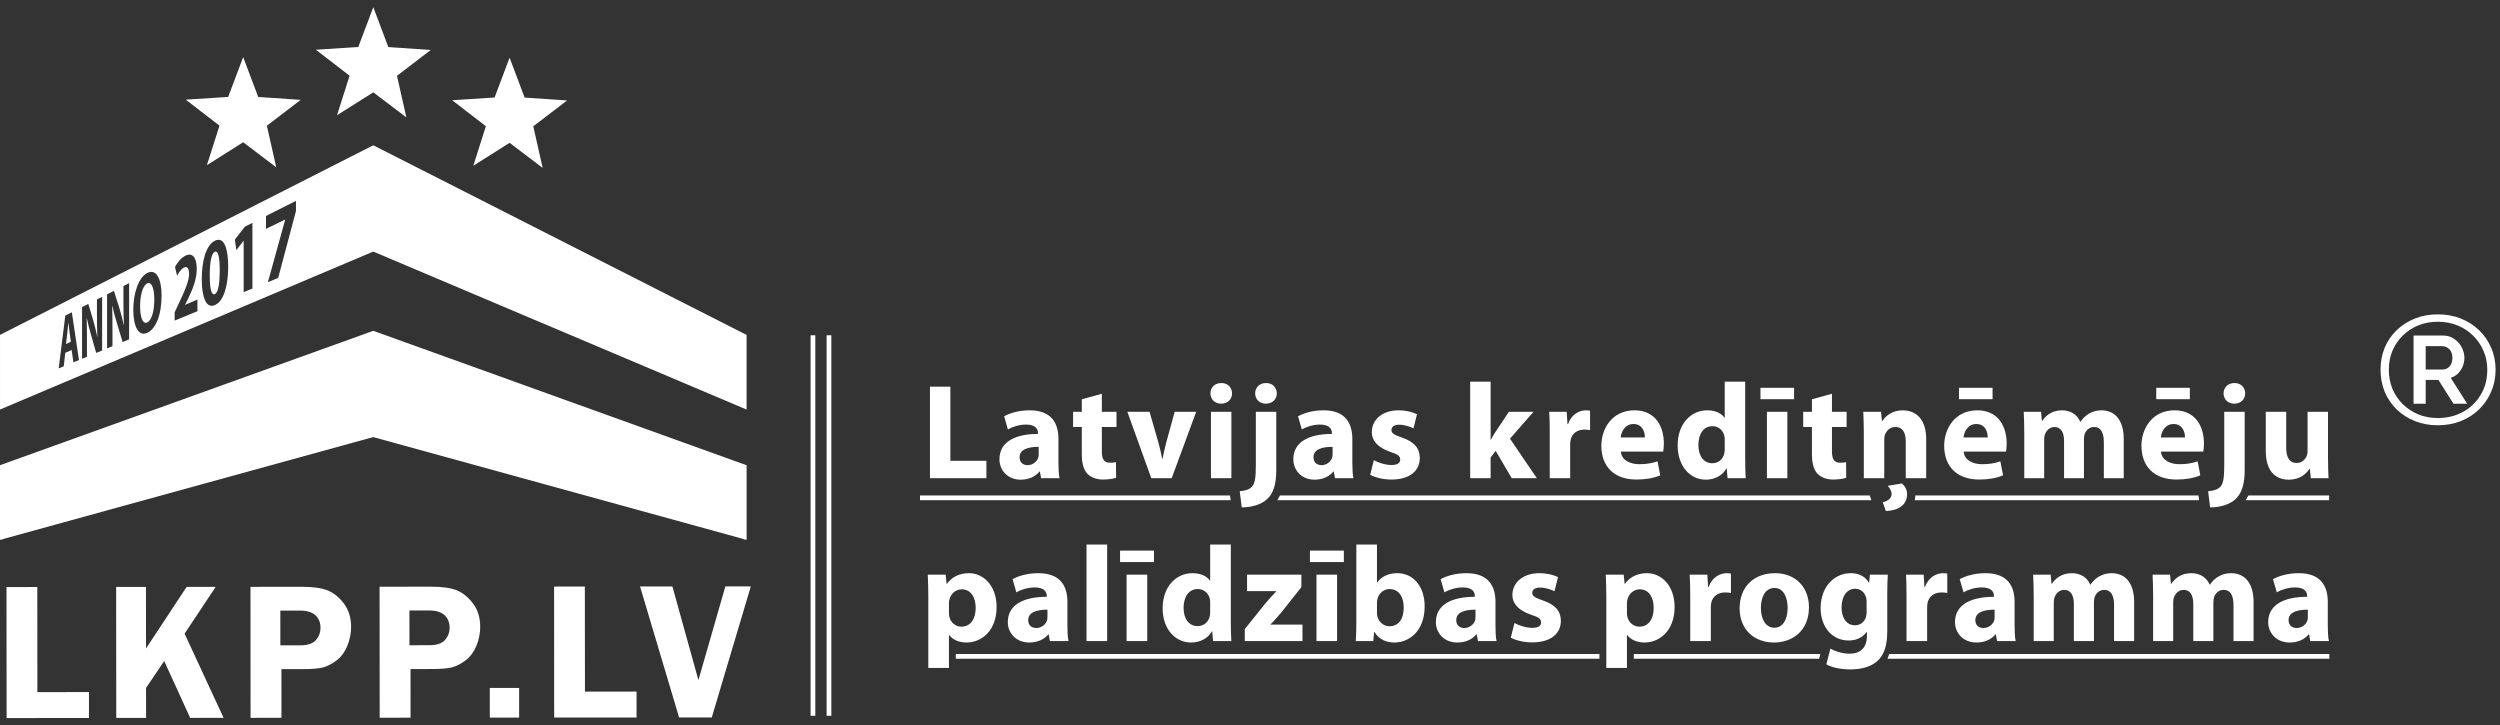<svg width="293" height="85" viewBox="0 0 293 85" fill="none" xmlns="http://www.w3.org/2000/svg">
<rect x="0" y="0" width="293" height="85" fill="#333333" stroke="none"/>
<path fill-rule="evenodd" clip-rule="evenodd" d="M10.426 81.111L4.381 81.118L4.371 68.799L0.761 68.803L0.776 84.156L10.429 84.149L10.426 81.111ZM21.634 74.266L25.28 68.781L21.871 68.785L17.113 76.004L17.106 68.789L13.611 68.792L13.626 84.145L17.12 84.142L17.116 80.622L19.246 77.472L22.288 84.138L26.206 84.134L21.634 74.266ZM40.313 70.746C39.756 70.006 39.12 69.489 38.413 69.202C37.702 68.914 36.682 68.771 35.346 68.771L29.356 68.778L29.366 84.131L32.986 84.127L32.983 78.424H35.486C36.571 78.421 37.368 78.352 37.874 78.219C38.384 78.083 38.909 77.81 39.451 77.397C39.99 76.984 40.41 76.416 40.708 75.695C41.002 74.977 41.15 74.237 41.15 73.479C41.15 72.402 40.869 71.489 40.313 70.746ZM55.443 70.735C54.886 69.992 54.251 69.478 53.543 69.187C52.836 68.9 51.812 68.756 50.476 68.76L44.486 68.763L44.5 84.117L48.117 84.113L48.113 78.413L50.616 78.41C51.701 78.41 52.498 78.342 53.005 78.205C53.515 78.069 54.039 77.796 54.581 77.383C55.124 76.97 55.54 76.402 55.838 75.684C56.133 74.962 56.28 74.222 56.28 73.465C56.28 72.387 56 71.475 55.443 70.735ZM57.404 80.629H60.841V84.106H57.404V80.629ZM74.603 81.053L68.555 81.06L68.544 68.742L64.939 68.746L64.95 84.099L74.607 84.091L74.603 81.053ZM85.011 68.728L81.854 79.71L78.805 68.731L75.013 68.735L79.591 84.088L83.42 84.084L87.995 68.724L85.011 68.728ZM97.436 39.291H96.879V83.895H97.436V39.291ZM95.557 39.291H95.001V83.895H95.557V39.291ZM219.151 67.349L219.07 68.292H219.037C218.645 67.635 217.972 67.177 216.911 67.177C214.982 67.177 213.378 68.766 213.378 71.281C213.378 73.505 214.746 75.067 216.668 75.067C217.562 75.067 218.311 74.7 218.768 74.065H218.802V74.555C218.802 76.004 217.929 76.612 216.782 76.612C215.861 76.612 215.016 76.305 214.52 76.02L214.358 76.65L214.218 77.204L214.046 77.867C214.746 78.249 215.812 78.454 216.846 78.454C217.993 78.454 219.151 78.233 219.997 77.501C220.098 77.409 220.195 77.307 220.287 77.204C220.346 77.135 220.4 77.064 220.449 76.989C220.475 76.957 220.503 76.924 220.519 76.887C220.525 76.876 220.529 76.871 220.535 76.86C220.583 76.79 220.621 76.72 220.659 76.65C221.042 75.934 221.187 75.034 221.187 74V69.676C221.187 68.512 221.219 67.861 221.251 67.349H219.151ZM116.801 71.135C116.801 68.653 115.27 67.177 113.569 67.177C112.439 67.177 111.549 67.624 110.973 68.432H110.941L110.833 67.349H108.733C108.765 68.082 108.798 68.943 108.798 69.961V78.282H111.216V74.415H111.249C111.598 74.921 112.325 75.303 113.267 75.303C115.002 75.303 116.801 73.968 116.801 71.135ZM196.262 71.135C196.262 68.653 194.738 67.177 193.031 67.177C191.905 67.177 191.011 67.624 190.441 68.432H190.409L190.295 67.349H188.195C188.227 68.082 188.26 68.943 188.26 69.961V78.282H190.678V74.415H190.711C191.06 74.921 191.793 75.303 192.729 75.303C194.464 75.303 196.262 73.968 196.262 71.135ZM221.413 76.65C221.359 76.844 221.288 77.032 221.208 77.204H273V76.65H221.413ZM187.452 76.65H112.024V77.204H187.452V76.65ZM191.485 77.204H213.2L213.345 76.65H191.485V77.204ZM37.03 75.012C36.675 75.425 36.057 75.634 35.174 75.634L32.857 75.637L32.854 71.565L35.159 71.561C35.967 71.561 36.571 71.744 36.969 72.111C37.364 72.477 37.565 72.972 37.565 73.597C37.565 74.129 37.386 74.599 37.03 75.012ZM52.161 74.998C51.805 75.411 51.187 75.619 50.304 75.619L47.987 75.623L47.984 71.55L50.29 71.547C51.098 71.547 51.701 71.73 52.1 72.096C52.495 72.466 52.696 72.958 52.696 73.583C52.696 74.115 52.52 74.588 52.161 74.998ZM141.832 63.816V68.049H141.8C141.45 67.527 140.718 67.177 139.748 67.177C137.891 67.177 136.248 68.701 136.263 71.313C136.263 73.731 137.745 75.303 139.592 75.303C140.593 75.303 141.547 74.862 142.026 74H142.074L142.166 75.131H144.314C144.282 74.603 144.251 73.683 144.251 72.805V63.816H141.832ZM229.125 72.918C229.125 74.162 230.063 75.303 231.64 75.303C232.56 75.303 233.358 74.97 233.864 74.35H233.912L234.058 75.131H236.234C236.143 74.7 236.11 73.984 236.11 73.252V70.532C236.11 68.701 235.296 67.177 232.7 67.177C231.285 67.177 230.223 67.576 229.68 67.877L230.126 69.417C230.633 69.116 231.478 68.846 232.275 68.846C233.465 68.846 233.692 69.433 233.692 69.848V69.945C230.94 69.945 229.125 70.898 229.125 72.918ZM158.964 63.816V72.805C158.964 73.682 158.931 74.62 158.899 75.131H160.95L161.047 74.049H161.079C161.618 74.97 162.513 75.303 163.417 75.303C165.2 75.303 166.967 73.903 166.967 71.103C166.982 68.717 165.63 67.177 163.767 67.177C162.685 67.177 161.877 67.602 161.413 68.275H161.381V63.816H158.964ZM265.831 72.918C265.831 74.162 266.774 75.303 268.347 75.303C269.272 75.303 270.065 74.97 270.576 74.35H270.624L270.764 75.131H272.946C272.849 74.7 272.816 73.984 272.816 73.252V70.532C272.816 68.701 272.008 67.177 269.413 67.177C267.996 67.177 266.93 67.576 266.392 67.877L266.838 69.417C267.345 69.116 268.19 68.846 268.983 68.846C270.178 68.846 270.398 69.433 270.398 69.848V69.945C267.646 69.945 265.831 70.898 265.831 72.918ZM118.114 72.918C118.114 74.162 119.057 75.303 120.63 75.303C121.55 75.303 122.348 74.97 122.859 74.35H122.907L123.047 75.131H125.229C125.132 74.7 125.099 73.984 125.099 73.252V70.532C125.099 68.701 124.291 67.177 121.695 67.177C120.279 67.177 119.213 67.576 118.675 67.877L119.116 69.417C119.628 69.116 120.473 68.846 121.266 68.846C122.46 68.846 122.682 69.433 122.682 69.848V69.945C119.929 69.945 118.114 70.898 118.114 72.918ZM203.883 71.297C203.883 73.812 205.633 75.303 207.906 75.303H207.922C209.99 75.303 212.01 74 212.01 71.168C212.01 68.814 210.421 67.177 208.052 67.177C205.536 67.177 203.883 68.782 203.883 71.297ZM168.285 72.918C168.285 74.162 169.223 75.303 170.796 75.303C171.721 75.303 172.513 74.97 173.025 74.35H173.073L173.213 75.131H175.395C175.298 74.7 175.27 73.984 175.27 73.252V70.532C175.27 68.701 174.457 67.177 171.862 67.177C170.445 67.177 169.379 67.576 168.841 67.877L169.287 69.417C169.794 69.116 170.639 68.846 171.436 68.846C172.626 68.846 172.847 69.433 172.847 69.848V69.945C170.095 69.945 168.285 70.898 168.285 72.918ZM179.578 73.585C178.862 73.585 177.941 73.284 177.495 73.015L177.064 74.733C177.651 75.05 178.561 75.287 179.578 75.287C181.803 75.287 182.934 74.221 182.934 72.761C182.918 71.631 182.314 70.882 180.833 70.376C179.88 70.053 179.578 69.848 179.578 69.482C179.578 69.1 179.912 68.863 180.5 68.863C181.151 68.863 181.835 69.116 182.185 69.293L182.6 67.635C182.12 67.398 181.329 67.177 180.419 67.177C178.496 67.177 177.252 68.276 177.252 69.735C177.241 70.645 177.861 71.517 179.482 72.061C180.371 72.347 180.613 72.552 180.613 72.95C180.613 73.349 180.311 73.585 179.578 73.585ZM127.34 63.816H129.758V75.131H127.34V63.816ZM250.122 75.131V70.548C250.122 68.227 248.991 67.177 247.494 67.177C246.923 67.177 246.444 67.317 246.019 67.559C245.636 67.78 245.302 68.098 245.001 68.513H244.969C244.635 67.699 243.854 67.177 242.835 67.177C241.516 67.177 240.816 67.909 240.483 68.416H240.434L240.336 67.349H238.285C238.318 68.049 238.35 68.862 238.35 69.832V75.131H240.703V70.613C240.703 70.403 240.72 70.182 240.8 69.993C240.94 69.611 241.306 69.132 241.931 69.132C242.706 69.132 243.057 69.8 243.057 70.769V75.131H245.41V70.581C245.41 70.387 245.442 70.15 245.491 69.977C245.668 69.514 246.051 69.132 246.621 69.132C247.403 69.132 247.768 69.783 247.768 70.914V75.131H250.122ZM154.29 67.349H156.707V75.131H154.29V67.349ZM148.337 70.677L145.887 73.731V75.131H152.651V73.203H148.908V73.171C149.355 72.745 149.754 72.25 150.185 71.76L152.522 68.814V67.349H146.157V69.277H149.576V69.309C149.135 69.767 148.785 70.166 148.337 70.677ZM264.119 75.131V70.548C264.119 68.227 262.988 67.177 261.491 67.177C260.92 67.177 260.441 67.317 260.016 67.559C259.633 67.78 259.299 68.098 258.997 68.513H258.966C258.632 67.699 257.85 67.177 256.832 67.177C255.513 67.177 254.814 67.909 254.479 68.416H254.431L254.334 67.349H252.282C252.315 68.049 252.347 68.862 252.347 69.832V75.131H254.7V70.613C254.7 70.403 254.716 70.182 254.797 69.993C254.937 69.611 255.303 69.132 255.928 69.132C256.703 69.132 257.054 69.8 257.054 70.769V75.131H259.407V70.581C259.407 70.387 259.439 70.15 259.488 69.977C259.665 69.514 260.048 69.132 260.618 69.132C261.4 69.132 261.765 69.783 261.765 70.914V75.131H264.119ZM200.512 75.131V71.2C200.512 70.995 200.523 70.817 200.555 70.661C200.717 69.897 201.319 69.433 202.214 69.433C202.483 69.433 202.671 69.466 202.865 69.498V67.225C202.688 67.193 202.58 67.177 202.354 67.177C201.589 67.177 200.652 67.651 200.253 68.798H200.189L200.097 67.349H198.029C198.078 68.017 198.094 68.766 198.094 69.913V75.131H200.512ZM225.861 75.131V71.2C225.861 70.995 225.878 70.817 225.91 70.661C226.072 69.897 226.674 69.433 227.564 69.433C227.838 69.433 228.026 69.466 228.22 69.498V67.225C228.043 67.193 227.929 67.177 227.709 67.177C226.944 67.177 226.007 67.651 225.608 68.798H225.544L225.452 67.349H223.384C223.427 68.017 223.444 68.766 223.444 69.913V75.131H225.861ZM132.036 67.349H134.454V75.131H132.036V67.349ZM122.762 71.453V72.298C122.762 72.444 122.747 72.584 122.713 72.713C122.558 73.203 122.046 73.602 121.458 73.602C120.915 73.602 120.505 73.3 120.505 72.681C120.505 71.76 121.492 71.453 122.762 71.453ZM233.767 71.453V72.298C233.767 72.444 233.752 72.584 233.724 72.713C233.562 73.203 233.051 73.602 232.464 73.602C231.926 73.602 231.51 73.3 231.51 72.681C231.51 71.76 232.497 71.453 233.767 71.453ZM172.928 71.453V72.298C172.928 72.444 172.912 72.584 172.879 72.713C172.724 73.203 172.211 73.602 171.625 73.602C171.086 73.602 170.671 73.3 170.671 72.681C170.671 71.76 171.657 71.453 172.928 71.453ZM270.479 71.453V72.298C270.479 72.444 270.464 72.584 270.43 72.713C270.275 73.203 269.763 73.602 269.175 73.602C268.632 73.602 268.222 73.3 268.222 72.681C268.222 71.76 269.208 71.453 270.479 71.453ZM209.511 71.232C209.511 72.632 208.924 73.569 207.97 73.569H207.955C206.937 73.569 206.377 72.568 206.377 71.248C206.377 70.085 206.823 68.911 207.97 68.911C209.069 68.911 209.511 70.085 209.511 71.232ZM190.726 72.298C190.694 72.137 190.678 71.981 190.678 71.787V70.721C190.678 70.581 190.694 70.419 190.726 70.295C190.888 69.579 191.491 69.067 192.175 69.067C193.257 69.067 193.812 70.01 193.812 71.248C193.812 72.568 193.193 73.445 192.143 73.445C191.442 73.445 190.888 72.95 190.726 72.298ZM111.264 72.298C111.232 72.137 111.216 71.981 111.216 71.787V70.721C111.216 70.581 111.232 70.419 111.264 70.295C111.42 69.579 112.023 69.067 112.707 69.067C113.789 69.067 114.35 70.01 114.35 71.248C114.35 72.568 113.726 73.445 112.675 73.445C111.975 73.445 111.42 72.95 111.264 72.298ZM161.43 70.23C161.586 69.53 162.194 69.035 162.847 69.035C163.972 69.035 164.516 69.993 164.516 71.2C164.516 72.6 163.88 73.397 162.847 73.397C162.146 73.397 161.586 72.885 161.43 72.25C161.398 72.121 161.381 71.981 161.381 71.819V70.677C161.381 70.516 161.398 70.376 161.43 70.23ZM141.832 71.679C141.832 71.868 141.816 72.061 141.783 72.218C141.643 72.902 141.067 73.381 140.368 73.381C139.366 73.381 138.714 72.552 138.714 71.248C138.714 70.026 139.274 69.035 140.384 69.035C141.132 69.035 141.66 69.563 141.8 70.214C141.832 70.36 141.832 70.516 141.832 70.661V71.679ZM218.768 71.663C218.768 71.868 218.753 72.121 218.694 72.314C218.532 72.869 218.037 73.284 217.401 73.284C216.399 73.284 215.829 72.379 215.829 71.216C215.829 69.8 216.528 69.002 217.416 69.002C218.085 69.002 218.548 69.433 218.72 70.069C218.753 70.214 218.768 70.376 218.768 70.516V71.663ZM131.271 64.533H135.245V65.874H131.271V64.533ZM153.524 64.533H157.498V65.874H153.524V64.533ZM87.018 63.139L43.753 51.227H43.75L0.485 63.139C0.374 63.182 0.266 63.229 0.154 63.272L0.212 63.215L0 63.272V54.524L12.721 49.945L19.821 47.388L43.75 38.772H43.753L67.679 47.388L67.686 47.391L74.786 49.945L87.503 54.524V63.272L87.295 63.215L87.349 63.272C87.241 63.229 87.133 63.182 87.018 63.139ZM220.66 58.859L221.023 59.893C222.394 59.846 223.512 59.241 223.512 57.92C223.512 57.364 223.212 56.902 222.897 56.664L221.243 56.934C221.448 57.173 221.699 57.523 221.699 57.889C221.699 58.429 221.18 58.764 220.66 58.859ZM261.989 58.509C262.714 57.841 263.077 56.807 263.077 55.104V48.264H260.682V54.532C260.682 56.075 260.557 56.695 260.21 57.061C259.911 57.379 259.406 57.523 258.791 57.57L259.028 59.464C260.162 59.464 261.281 59.161 261.989 58.509ZM148.492 58.509C149.217 57.841 149.579 56.807 149.579 55.104V48.264H147.184V54.532C147.184 56.075 147.058 56.695 146.712 57.061C146.412 57.379 145.908 57.523 145.294 57.57L145.53 59.464C146.665 59.464 147.783 59.161 148.492 58.509ZM272.972 58.625V58.07H263.504C263.413 58.27 263.306 58.453 263.187 58.625H272.972ZM144.165 58.07H107.824V58.625H144.234L144.165 58.07ZM257.662 58.07H224.477C224.477 58.097 224.477 58.124 224.472 58.151C224.462 58.312 224.44 58.474 224.402 58.625H257.733L257.662 58.07ZM219.134 58.07H150.008C149.916 58.27 149.808 58.453 149.689 58.625H219.328L219.134 58.07ZM260.556 58.085L260.554 58.086C260.554 58.086 260.556 58.085 260.556 58.085ZM260.556 58.085V58.085C260.556 58.085 260.556 58.085 260.556 58.085ZM260.558 58.083V58.083V58.083ZM260.563 58.079L260.562 58.08L260.563 58.079ZM260.569 58.075L260.567 58.077C260.568 58.076 260.569 58.076 260.569 58.075ZM260.583 58.074L260.582 58.075L260.583 58.074ZM260.572 58.073L260.571 58.074L260.572 58.073ZM260.585 58.073L260.584 58.074C260.585 58.073 260.585 58.073 260.585 58.073ZM260.574 58.072L260.573 58.072L260.574 58.072ZM269.156 54.261C268.305 54.261 267.942 53.577 267.942 52.448V48.264H265.548V52.83C265.548 55.232 266.682 56.218 268.258 56.218C269.644 56.218 270.369 55.423 270.667 54.946H270.715L270.826 56.043H272.904C272.873 55.391 272.842 54.564 272.842 53.546V48.264H270.447V52.893C270.447 53.1 270.416 53.275 270.353 53.418C270.211 53.8 269.818 54.261 269.156 54.261ZM199.918 56.218C200.909 56.218 201.855 55.773 202.328 54.913H202.375L202.47 56.043H204.596C204.564 55.518 204.533 54.595 204.533 53.72V44.732H202.138V48.964H202.107C201.76 48.439 201.036 48.089 200.074 48.089C198.232 48.089 196.609 49.616 196.624 52.225C196.624 54.643 198.09 56.218 199.918 56.218ZM151.578 53.832C151.578 55.073 152.508 56.218 154.067 56.218C154.982 56.218 155.768 55.884 156.273 55.264H156.32L156.461 56.043H158.62C158.525 55.613 158.494 54.898 158.494 54.166V51.446C158.494 49.616 157.69 48.089 155.123 48.089C153.721 48.089 152.665 48.486 152.13 48.789L152.571 50.332C153.075 50.029 153.911 49.759 154.697 49.759C155.88 49.759 156.1 50.348 156.1 50.761V50.857C153.374 50.857 151.578 51.811 151.578 53.832ZM117.134 53.832C117.134 55.073 118.063 56.218 119.622 56.218C120.536 56.218 121.323 55.884 121.828 55.264H121.875L122.016 56.043H124.175C124.08 55.613 124.049 54.898 124.049 54.166V51.446C124.049 49.616 123.246 48.089 120.677 48.089C119.276 48.089 118.22 48.486 117.685 48.789L118.125 50.332C118.63 50.029 119.464 49.759 120.252 49.759C121.434 49.759 121.655 50.348 121.655 50.761V50.857C118.93 50.857 117.134 51.811 117.134 53.832ZM212.359 53.227C212.359 54.325 212.579 55.073 213.021 55.534C213.415 55.932 214.06 56.202 214.833 56.202C215.494 56.202 216.077 56.107 216.376 55.995L216.361 54.166C216.141 54.213 215.982 54.23 215.651 54.23C214.943 54.23 214.706 53.8 214.706 52.861V50.045H216.424V48.264H214.706V46.148L212.359 46.8V48.264H211.335V50.045H212.359V53.227ZM255.09 56.202C256.129 56.202 257.091 56.043 257.878 55.709L257.564 54.07C256.917 54.293 256.256 54.404 255.436 54.404C254.319 54.404 253.342 53.927 253.263 52.925H258.225C258.257 52.75 258.303 52.384 258.303 51.97C258.303 50.045 257.358 48.089 254.87 48.089C252.208 48.089 250.978 50.268 250.978 52.241C250.978 54.675 252.476 56.202 255.09 56.202ZM126.788 53.227C126.788 54.325 127.009 55.073 127.45 55.534C127.844 55.932 128.489 56.202 129.262 56.202C129.923 56.202 130.506 56.107 130.806 55.995L130.79 54.166C130.57 54.213 130.412 54.23 130.081 54.23C129.372 54.23 129.135 53.8 129.135 52.861V50.045H130.853V48.264H129.135V46.148L126.788 46.8V48.264H125.765V50.045H126.788V53.227ZM231.97 56.202C233.009 56.202 233.971 56.043 234.758 55.709L234.444 54.07C233.797 54.293 233.136 54.404 232.316 54.404C231.199 54.404 230.221 53.927 230.143 52.925H235.105C235.137 52.75 235.183 52.384 235.183 51.97C235.183 50.045 234.238 48.089 231.75 48.089C229.087 48.089 227.858 50.268 227.858 52.241C227.858 54.675 229.355 56.202 231.97 56.202ZM163.077 54.5C162.368 54.5 161.455 54.198 161.013 53.927L160.588 55.646C161.171 55.964 162.069 56.202 163.077 56.202C165.283 56.202 166.401 55.136 166.401 53.673C166.385 52.543 165.786 51.795 164.322 51.286C163.377 50.968 163.077 50.761 163.077 50.395C163.077 50.013 163.408 49.775 163.99 49.775C164.636 49.775 165.314 50.029 165.661 50.205L166.07 48.55C165.598 48.311 164.81 48.089 163.912 48.089C162.006 48.089 160.777 49.186 160.777 50.65C160.762 51.557 161.376 52.432 162.982 52.973C163.865 53.259 164.102 53.466 164.102 53.864C164.102 54.261 163.802 54.5 163.077 54.5ZM191.79 56.202C192.829 56.202 193.79 56.043 194.578 55.709L194.264 54.07C193.617 54.293 192.956 54.404 192.136 54.404C191.019 54.404 190.042 53.927 189.964 52.925H194.925C194.957 52.75 195.005 52.384 195.005 51.97C195.005 50.045 194.058 48.089 191.57 48.089C188.908 48.089 187.678 50.268 187.678 52.241C187.678 54.675 189.176 56.202 191.79 56.202ZM174.701 53.609L175.299 52.846L177.174 56.043H180.119L176.969 51.413L179.726 48.264H176.844L175.283 50.602C175.095 50.889 174.905 51.207 174.732 51.541H174.701V44.732H172.306V56.043H174.701V53.609ZM237.245 56.043H239.576V51.525C239.576 51.318 239.591 51.095 239.671 50.904C239.812 50.523 240.174 50.045 240.789 50.045C241.561 50.045 241.908 50.714 241.908 51.684V56.043H244.239V51.493C244.239 51.302 244.271 51.064 244.317 50.889C244.491 50.427 244.869 50.045 245.437 50.045C246.208 50.045 246.571 50.698 246.571 51.827V56.043H248.902V51.461C248.902 49.139 247.784 48.089 246.303 48.089C245.735 48.089 245.263 48.232 244.837 48.47C244.46 48.693 244.129 49.011 243.83 49.425H243.798C243.468 48.614 242.695 48.089 241.687 48.089C240.379 48.089 239.686 48.821 239.356 49.33H239.308L239.214 48.264H237.182C237.214 48.964 237.245 49.775 237.245 50.746V56.043ZM207.083 48.264H209.478V56.043H207.083V48.264ZM137.325 56.043L140.192 48.264H137.672L136.68 51.875C136.507 52.543 136.381 53.132 136.254 53.768H136.207C136.081 53.148 135.955 52.528 135.766 51.875L134.726 48.264H132.127L134.931 56.043H137.325ZM141.924 48.264H144.319V56.043H141.924V48.264ZM218.439 56.043H220.833V51.557C220.833 51.334 220.85 51.111 220.913 50.952C221.086 50.507 221.48 50.045 222.141 50.045C223.008 50.045 223.354 50.73 223.354 51.732V56.043H225.749V51.446C225.749 49.155 224.568 48.089 222.992 48.089C221.701 48.089 220.928 48.837 220.613 49.346H220.567L220.455 48.264H218.376C218.408 48.964 218.439 49.775 218.439 50.746V56.043ZM181.63 56.043H184.024V52.114C184.024 51.907 184.041 51.732 184.072 51.573C184.229 50.809 184.829 50.348 185.71 50.348C185.978 50.348 186.168 50.38 186.356 50.411V48.136C186.183 48.105 186.073 48.089 185.852 48.089C185.097 48.089 184.167 48.566 183.773 49.711H183.709L183.615 48.264H181.567C181.615 48.932 181.63 49.68 181.63 50.825V56.043ZM115.606 54.007H111.385V45.32H108.991V56.043H115.606V54.007ZM156.178 52.368V53.211C156.178 53.355 156.163 53.498 156.131 53.625C155.974 54.118 155.47 54.516 154.887 54.516C154.351 54.516 153.941 54.213 153.941 53.593C153.941 52.67 154.919 52.368 156.178 52.368ZM121.733 52.368V53.211C121.733 53.355 121.717 53.498 121.685 53.625C121.528 54.118 121.024 54.516 120.441 54.516C119.906 54.516 119.496 54.213 119.496 53.593C119.496 52.67 120.472 52.368 121.733 52.368ZM200.704 49.95C201.445 49.95 201.965 50.475 202.107 51.127C202.138 51.27 202.138 51.43 202.138 51.573V52.591C202.138 52.782 202.123 52.973 202.091 53.132C201.95 53.816 201.382 54.293 200.689 54.293C199.696 54.293 199.051 53.466 199.051 52.161C199.051 50.937 199.603 49.95 200.704 49.95ZM254.743 49.695C255.831 49.695 256.082 50.682 256.082 51.27H253.247C253.311 50.634 253.72 49.695 254.743 49.695ZM231.623 49.695C232.71 49.695 232.962 50.682 232.962 51.27H230.126C230.19 50.634 230.599 49.695 231.623 49.695ZM191.443 49.695C192.531 49.695 192.782 50.682 192.782 51.27H189.947C190.01 50.634 190.42 49.695 191.443 49.695ZM44.001 17.155C43.987 17.15 43.973 17.142 43.958 17.134C43.84 17.077 43.753 17.031 43.753 17.031C43.753 17.031 43.657 17.077 43.538 17.134L0.001 39.249V47.999L22.955 38.283L23 38.266L24.206 37.756L43.751 29.485H43.753L63.294 37.756L64.5 38.262V38.266H64.504L87.499 47.999V39.249L44.001 17.155ZM261.847 47.309H261.863C262.65 47.309 263.138 46.768 263.138 46.1C263.123 45.416 262.65 44.891 261.879 44.891C261.106 44.891 260.602 45.416 260.602 46.1C260.602 46.768 261.091 47.309 261.847 47.309ZM143.106 47.309H143.121C143.909 47.309 144.398 46.768 144.398 46.1C144.382 45.416 143.909 44.891 143.138 44.891C142.365 44.891 141.862 45.416 141.862 46.1C141.862 46.768 142.35 47.309 143.106 47.309ZM148.349 47.309H148.366C149.153 47.309 149.642 46.768 149.642 46.1C149.625 45.416 149.153 44.891 148.381 44.891C147.609 44.891 147.105 45.416 147.105 46.1C147.105 46.768 147.594 47.309 148.349 47.309ZM252.712 45.448H256.651V46.784H252.712V45.448ZM229.591 45.448H233.529V46.784H229.591V45.448ZM206.327 45.448H210.265V46.784H206.327V45.448ZM8.602 42.464L8.397 41.023L7.649 41.351L7.47 42.93L6.878 43.174L7.653 36.989L8.42 36.599L9.254 42.194L8.602 42.464ZM11.969 41.076L11.276 41.361L10.665 39.237C10.499 38.648 10.312 37.953 10.179 37.299L10.161 37.309C10.183 38.113 10.191 38.972 10.191 39.969V41.81L9.617 42.046V35.992L10.349 35.619L10.936 37.584C11.106 38.158 11.272 38.855 11.405 39.497L11.414 39.493C11.375 38.689 11.362 37.854 11.362 36.913V35.102L11.969 34.793V41.076ZM15.134 39.772L14.373 40.087L13.702 37.873C13.518 37.26 13.313 36.536 13.167 35.855L13.149 35.865C13.171 36.708 13.181 37.606 13.181 38.65V40.576L12.55 40.836V34.499L13.354 34.089L13.998 36.136C14.186 36.731 14.367 37.459 14.514 38.129L14.523 38.125C14.48 37.282 14.467 36.407 14.467 35.42V33.523L15.134 33.183V39.772ZM8.145 38.88L8.307 40.061L7.733 40.321L7.89 39.001C7.929 38.642 7.972 38.176 8.007 37.809L8.016 37.803C8.055 38.125 8.102 38.548 8.145 38.88ZM17.211 39.027L17.205 39.029C16.204 39.44 15.622 38.193 15.622 36.302C15.622 34.313 16.262 32.5 17.262 31.991C18.337 31.442 18.938 32.734 18.938 34.655C18.938 36.946 18.232 38.609 17.211 39.027ZM17.246 33.218C16.713 33.48 16.419 34.643 16.419 35.896C16.419 37.163 16.723 38.018 17.242 37.795L17.246 37.793C17.777 37.567 18.085 36.444 18.085 35.1C18.085 33.864 17.787 32.951 17.246 33.218ZM20.467 37.575V36.606L20.933 35.611C21.753 33.882 22.153 32.912 22.161 32.09C22.161 31.518 21.979 31.153 21.544 31.366C21.224 31.524 20.945 31.957 20.751 32.315L20.511 31.292C20.781 30.767 21.218 30.228 21.718 29.974C22.584 29.535 23.06 30.232 23.06 31.52C23.06 32.709 22.596 33.868 22.038 35.022L21.688 35.711V35.732L23.139 35.109V36.474L20.467 37.575ZM26.741 31.446C26.708 33.634 26.181 35.346 25.16 35.765L25.155 35.767C24.764 35.927 24.456 35.824 24.222 35.523C24.214 35.514 24.206 35.504 24.202 35.494C23.823 34.981 23.65 33.946 23.646 32.703C23.646 30.624 24.13 28.751 25.18 28.218C26.291 27.656 26.743 29.2 26.743 31.235C26.743 31.294 26.741 31.352 26.741 31.409V31.446ZM25.754 31.757L25.754 31.713C25.754 30.086 25.555 29.325 25.168 29.516C24.807 29.692 24.583 30.615 24.583 32.25C24.579 33.33 24.672 34.007 24.836 34.307L24.862 34.35C24.946 34.481 25.049 34.522 25.168 34.471L25.174 34.469C25.442 34.354 25.621 33.851 25.703 32.965C25.705 32.948 25.751 32.218 25.754 31.757ZM29.583 33.819L28.556 34.243V28.216L28.543 28.222L27.698 29.317L27.528 28.079L28.709 26.559L29.583 26.118V33.819ZM34.687 24.734L32.6 32.576L31.396 33.072L33.422 25.753V25.728L31.174 26.823V25.314L33.545 24.113L33.578 24.098L34.687 23.54V24.734ZM56.944 14.793L52.994 11.747L57.964 11.428L59.724 6.763L61.484 11.431V11.435L66.465 11.772L62.5 14.803L63.599 19.677L59.724 16.739L55.472 19.426L56.944 14.793ZM25.721 14.725L21.771 11.679L26.741 11.359L28.501 6.694L30.262 11.366L35.242 11.704L31.277 14.735L32.376 19.609L28.501 16.671L24.249 19.357L25.725 14.725H25.721ZM40.97 8.874L37.02 5.829L41.99 5.509L43.75 0.844L45.51 5.513V5.516L50.487 5.854L46.526 8.885L47.625 13.758L43.75 10.821L39.498 13.507L40.97 8.874Z" fill="white"/>
<path d="M285.714 49.84C284.742 49.84 283.848 49.678 283.032 49.354C282.216 49.03 281.502 48.574 280.89 47.986C280.29 47.398 279.822 46.708 279.486 45.916C279.162 45.124 279 44.26 279 43.324C279 42.4 279.162 41.542 279.486 40.75C279.822 39.958 280.29 39.274 280.89 38.698C281.502 38.11 282.216 37.654 283.032 37.33C283.848 37.006 284.742 36.844 285.714 36.844C286.686 36.844 287.58 37.006 288.396 37.33C289.224 37.654 289.938 38.11 290.538 38.698C291.15 39.274 291.624 39.958 291.96 40.75C292.308 41.542 292.482 42.4 292.482 43.324C292.482 44.26 292.308 45.124 291.96 45.916C291.624 46.708 291.15 47.398 290.538 47.986C289.938 48.574 289.224 49.03 288.396 49.354C287.58 49.678 286.686 49.84 285.714 49.84ZM285.714 48.994C286.806 48.994 287.79 48.754 288.666 48.274C289.542 47.794 290.232 47.128 290.736 46.276C291.252 45.424 291.51 44.446 291.51 43.342C291.51 42.55 291.366 41.818 291.078 41.146C290.79 40.462 290.382 39.862 289.854 39.346C289.338 38.83 288.726 38.428 288.018 38.14C287.322 37.852 286.554 37.708 285.714 37.708C284.886 37.708 284.118 37.852 283.41 38.14C282.714 38.428 282.108 38.83 281.592 39.346C281.076 39.85 280.674 40.444 280.386 41.128C280.11 41.8 279.972 42.532 279.972 43.324C279.972 44.116 280.11 44.86 280.386 45.556C280.674 46.24 281.076 46.84 281.592 47.356C282.108 47.86 282.714 48.262 283.41 48.562C284.118 48.85 284.886 48.994 285.714 48.994ZM282.87 39.328H286.344C286.836 39.328 287.268 39.46 287.64 39.724C288.012 39.976 288.3 40.3 288.504 40.696C288.72 41.092 288.828 41.506 288.828 41.938C288.828 42.286 288.762 42.622 288.63 42.946C288.498 43.258 288.312 43.534 288.072 43.774C287.832 44.014 287.55 44.182 287.226 44.278L289.152 47.32H287.55L285.786 44.53H284.292V47.32H282.87V39.328ZM286.254 43.306C286.614 43.306 286.896 43.18 287.1 42.928C287.316 42.676 287.424 42.346 287.424 41.938C287.424 41.506 287.304 41.17 287.064 40.93C286.824 40.69 286.536 40.57 286.2 40.57H284.292V43.306H286.254Z" fill="white"/>
</svg>
